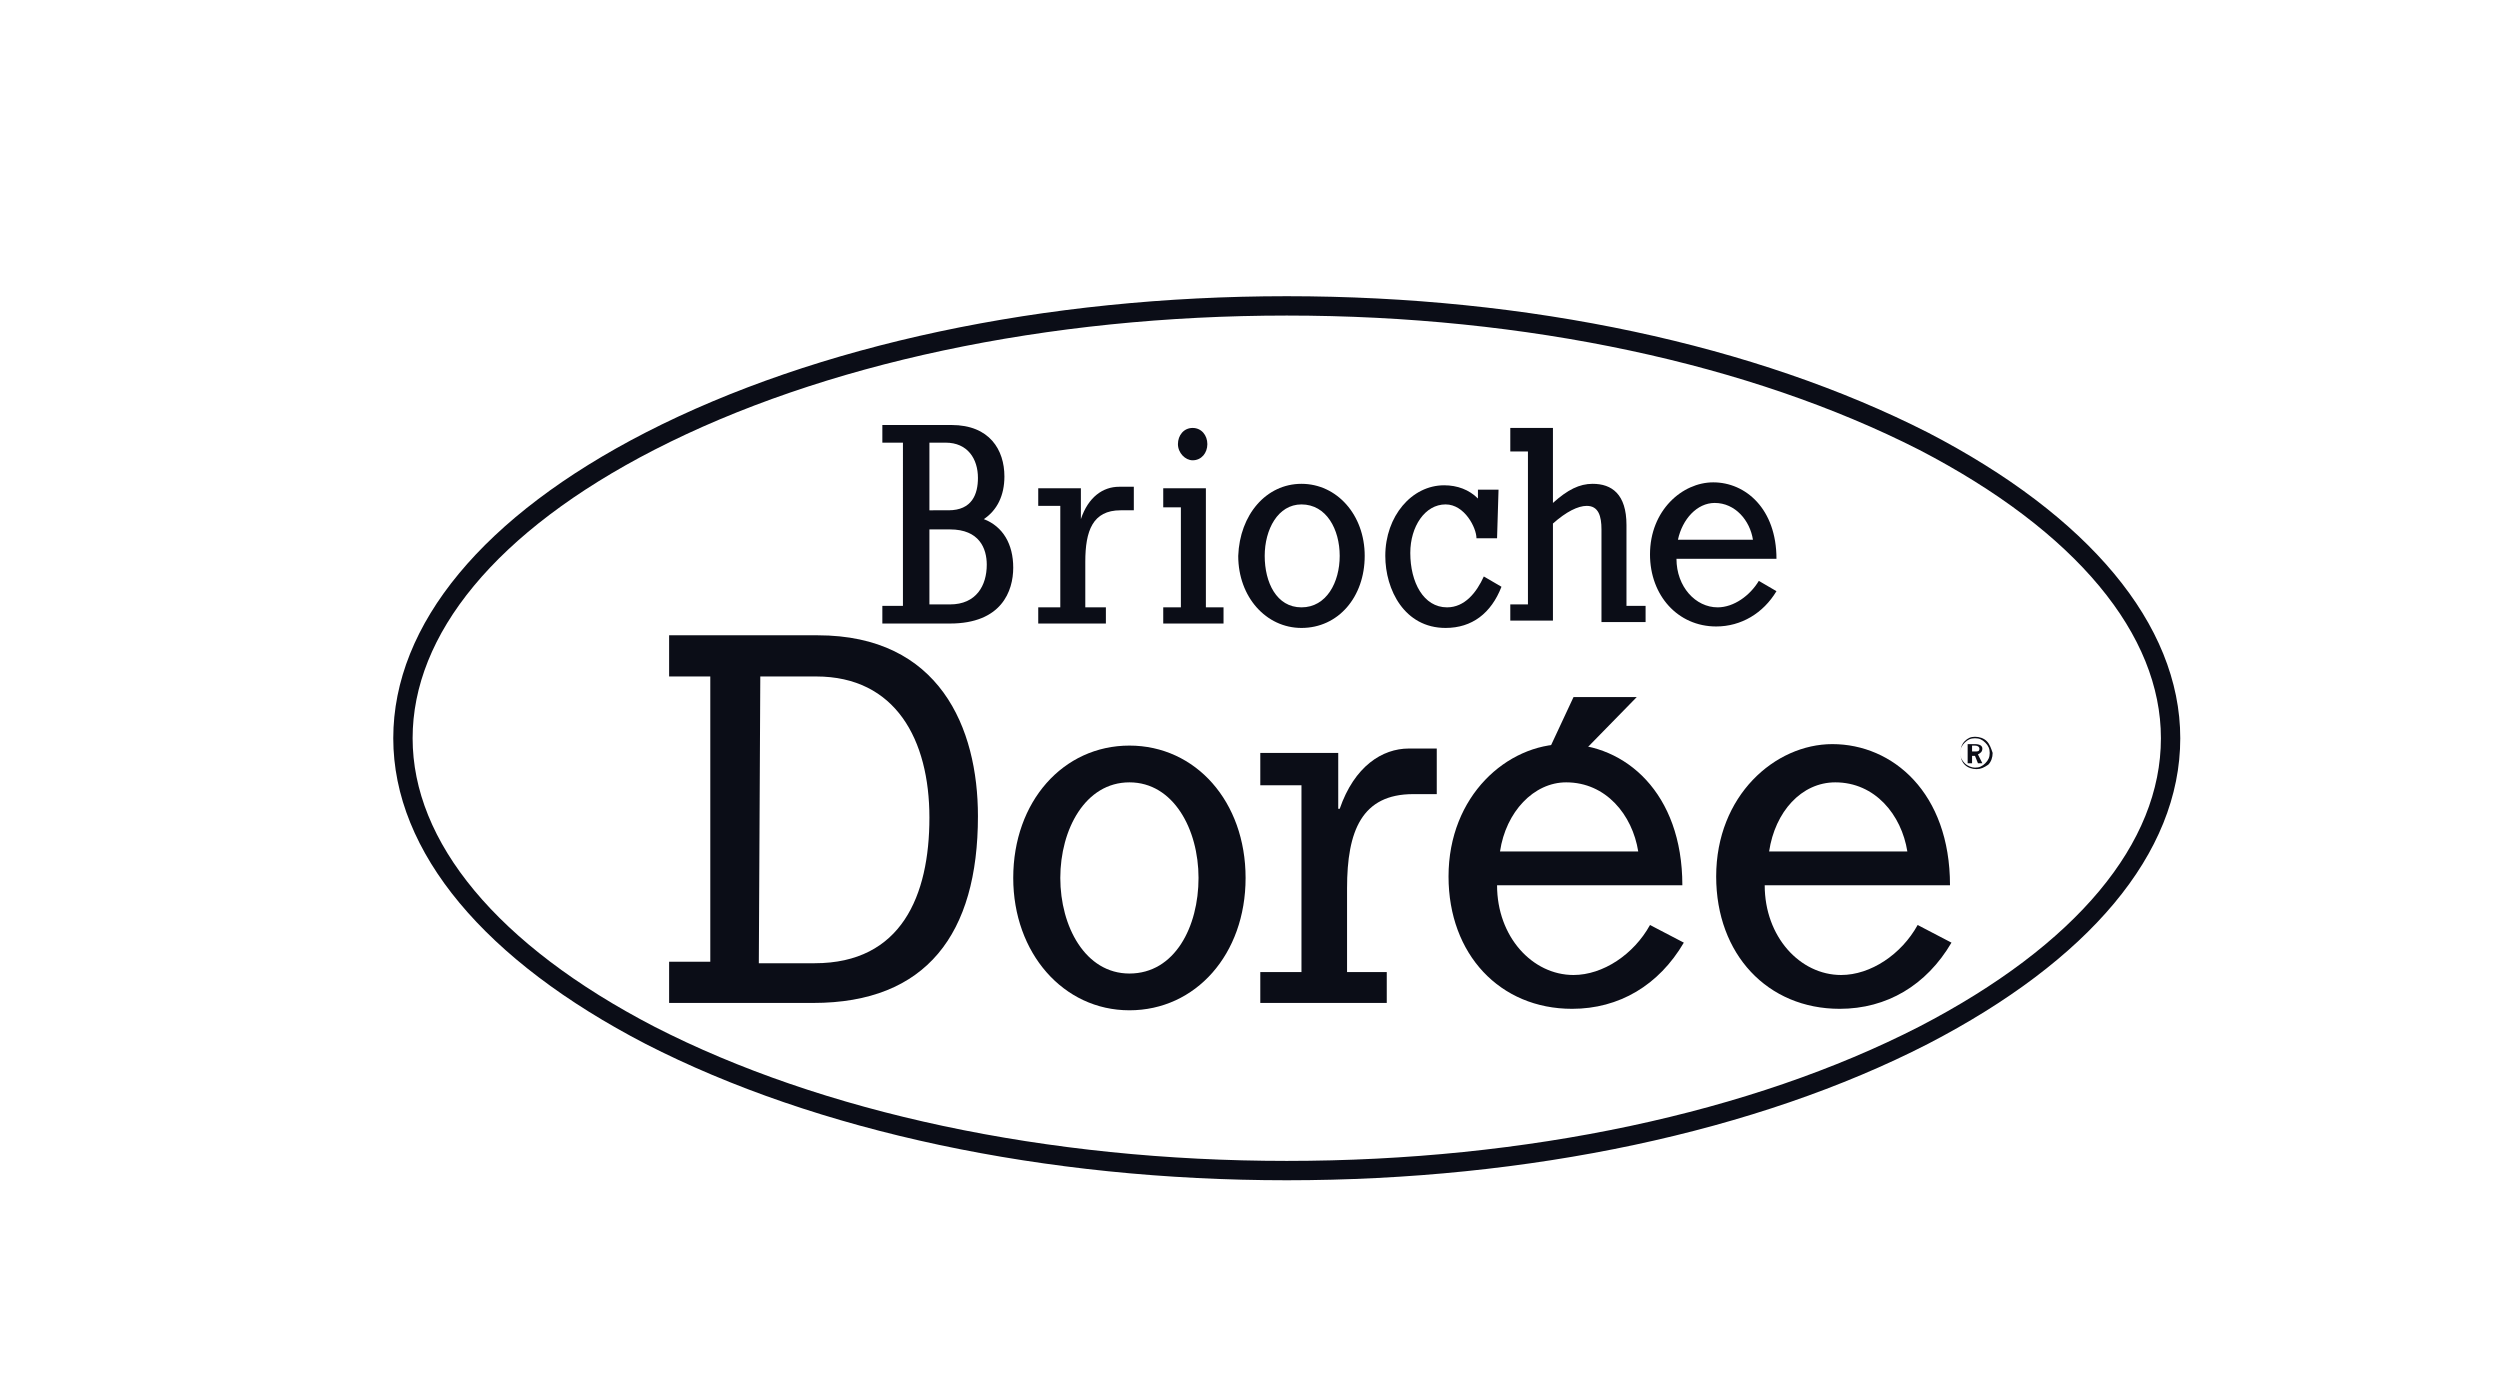 <svg enable-background="new 0 0 170 94.9" viewBox="0 0 170 94.9" xmlns="http://www.w3.org/2000/svg"><path d="m87.5 20.8c-16.4 0-31.8 3.3-43.3 9.2-10.9 5.6-16.8 12.8-16.8 20.2s6 14.6 16.8 20.2c11.5 5.9 26.9 9.2 43.3 9.2s31.8-3.3 43.3-9.2c10.8-5.6 16.8-12.7 16.8-20.2 0-7.4-6-14.6-16.8-20.2-11.6-5.9-26.9-9.2-43.3-9.2z" fill="none" stroke="#0b0d17" stroke-miterlimit="10" stroke-width="1.316"/><g fill="#0b0d17"><path d="m61.4 30.1h-1.4v-1.2h4.7c2.6 0 3.6 1.7 3.6 3.5 0 1.3-.5 2.3-1.4 2.9 1.3.5 2 1.7 2 3.3s-.8 3.8-4.3 3.8h-4.6v-1.2h1.4zm3.1 4.6c1.6 0 2-1.1 2-2.2 0-1.3-.7-2.4-2.2-2.4h-1.1v4.6zm.1 6.4c1.8 0 2.5-1.3 2.5-2.7 0-1.1-.5-2.4-2.5-2.4h-1.4v5.1z"/><path d="m72.1 34.4h-1.5v-1.2h2.9v2.1c.5-1.5 1.5-2.2 2.6-2.2h1v1.6h-.9c-1.9 0-2.4 1.4-2.4 3.5v3.1h1.4v1.1h-4.6v-1.1h1.5z"/><path d="m80.3 34.5h-1.2v-1.3h2.9v8.1h1.2v1.1h-4.1v-1.1h1.2zm1.8-4.3c0 .6-.4 1.1-1 1.1-.5 0-1-.5-1-1.1s.4-1.1 1-1.1 1 .5 1 1.1z"/><path d="m101.8 36.6h-1.4c0-.7-.8-2.3-2.1-2.3-1.4 0-2.4 1.5-2.4 3.3 0 2 .9 3.7 2.5 3.7 1.2 0 2-1 2.5-2.1l1.2.7c-.7 1.8-2 2.8-3.8 2.8-2.8 0-4.1-2.6-4.1-4.9 0-2.7 1.8-4.8 4-4.8.9 0 1.7.3 2.3.9v-.6h1.4z"/><path d="m103.9 30.7h-1.2v-1.6h2.9v5.1c1-.9 1.8-1.3 2.7-1.3 1.3 0 2.3.7 2.3 2.8v5.5h1.3v1.1h-3v-6.3c0-.9-.2-1.6-1-1.6-.6 0-1.4.4-2.3 1.2v6.6h-2.9v-1.1h1.2z"/><path d="m88.5 32.9c2.4 0 4.3 2.1 4.3 4.9s-1.8 4.9-4.3 4.9c-2.4 0-4.3-2.1-4.3-4.9.1-2.8 1.9-4.9 4.3-4.9zm0 8.4c1.7 0 2.6-1.7 2.6-3.5s-.9-3.5-2.6-3.5c-1.6 0-2.5 1.7-2.5 3.5s.8 3.5 2.5 3.5z"/><path d="m116.8 41.3c-1.5 0-2.8-1.4-2.8-3.3h6.8c0-3.4-2.1-5.2-4.3-5.2-2.1 0-4.3 1.9-4.3 4.9 0 2.8 1.9 4.9 4.5 4.9 1.7 0 3.2-.9 4.1-2.4l-1.2-.7c-.6 1-1.7 1.8-2.8 1.8zm-.2-7.1c1.4 0 2.4 1.2 2.6 2.5h-5.1c.3-1.4 1.3-2.5 2.5-2.5z"/><path d="m135.1 50.4c-.2-.2-.5-.3-.8-.3s-.5.1-.7.3-.3.5-.3.8.1.6.3.8.5.3.8.3.5-.1.8-.3c.2-.2.3-.5.3-.8-.1-.3-.2-.6-.4-.8zm-.1 1.5c-.2.2-.4.3-.7.3-.2 0-.5-.1-.7-.3s-.3-.4-.3-.7.1-.5.3-.7.4-.3.7-.3.5.1.7.3.3.4.3.7-.1.5-.3.7z"/><path d="m134.8 50.9c0-.2-.2-.3-.5-.3h-.5v1.3h.3v-.5h.2l.2.5h.3l-.3-.6c.2-.1.3-.2.3-.4zm-.5.2h-.2v-.4h.2c.2 0 .3.1.3.2 0 .2-.1.2-.3.2z"/><path d="m45.5 46v-2.8h10.1c8.3 0 10.9 6.3 10.9 12.3 0 8-3.5 12.7-11.2 12.7h-9.8v-2.8h2.8v-19.4zm6.1 19.5h3.8c5.9 0 7.8-4.6 7.8-9.9s-2.3-9.6-7.7-9.6h-3.8z"/><path d="m88.5 53.4h-2.8v-2.2h5.3v3.8h.1c1-2.9 2.9-4.1 4.7-4.1h1.9v3.1h-1.6c-3.5 0-4.5 2.5-4.5 6.4v5.7h2.7v2.1h-8.6v-2.1h2.8z"/><path d="m84.7 59.7c0 5.2-3.4 9-7.9 9s-7.9-3.9-7.9-9c0-5.2 3.4-9 7.9-9s7.9 3.8 7.9 9zm-3.2 0c0-3.3-1.7-6.5-4.7-6.5s-4.7 3.2-4.7 6.5 1.7 6.5 4.7 6.5c3.1 0 4.7-3.2 4.7-6.5z"/><path d="m107 47.4h4.3l-4.4 4.5h-2z"/><path d="m125.2 66.3c-2.8 0-5.2-2.6-5.2-6.1h12.6c0-6.3-3.9-9.6-8-9.6-3.9 0-7.9 3.5-7.9 9 0 5.3 3.5 9 8.4 9 3.2 0 5.9-1.6 7.6-4.5l-2.3-1.2c-1.1 2-3.2 3.4-5.2 3.4zm-.4-13.1c2.7 0 4.5 2.2 4.9 4.7h-9.4c.4-2.7 2.2-4.7 4.5-4.7z"/><path d="m107 66.3c-2.8 0-5.2-2.6-5.2-6.1h12.6c0-6.3-3.9-9.6-8-9.6-3.9 0-7.9 3.5-7.9 9 0 5.3 3.5 9 8.4 9 3.2 0 5.9-1.6 7.6-4.5l-2.3-1.2c-1.1 2-3.2 3.4-5.2 3.4zm-.5-13.1c2.7 0 4.5 2.2 4.9 4.7h-9.4c.4-2.7 2.3-4.7 4.5-4.7z"/></g></svg>